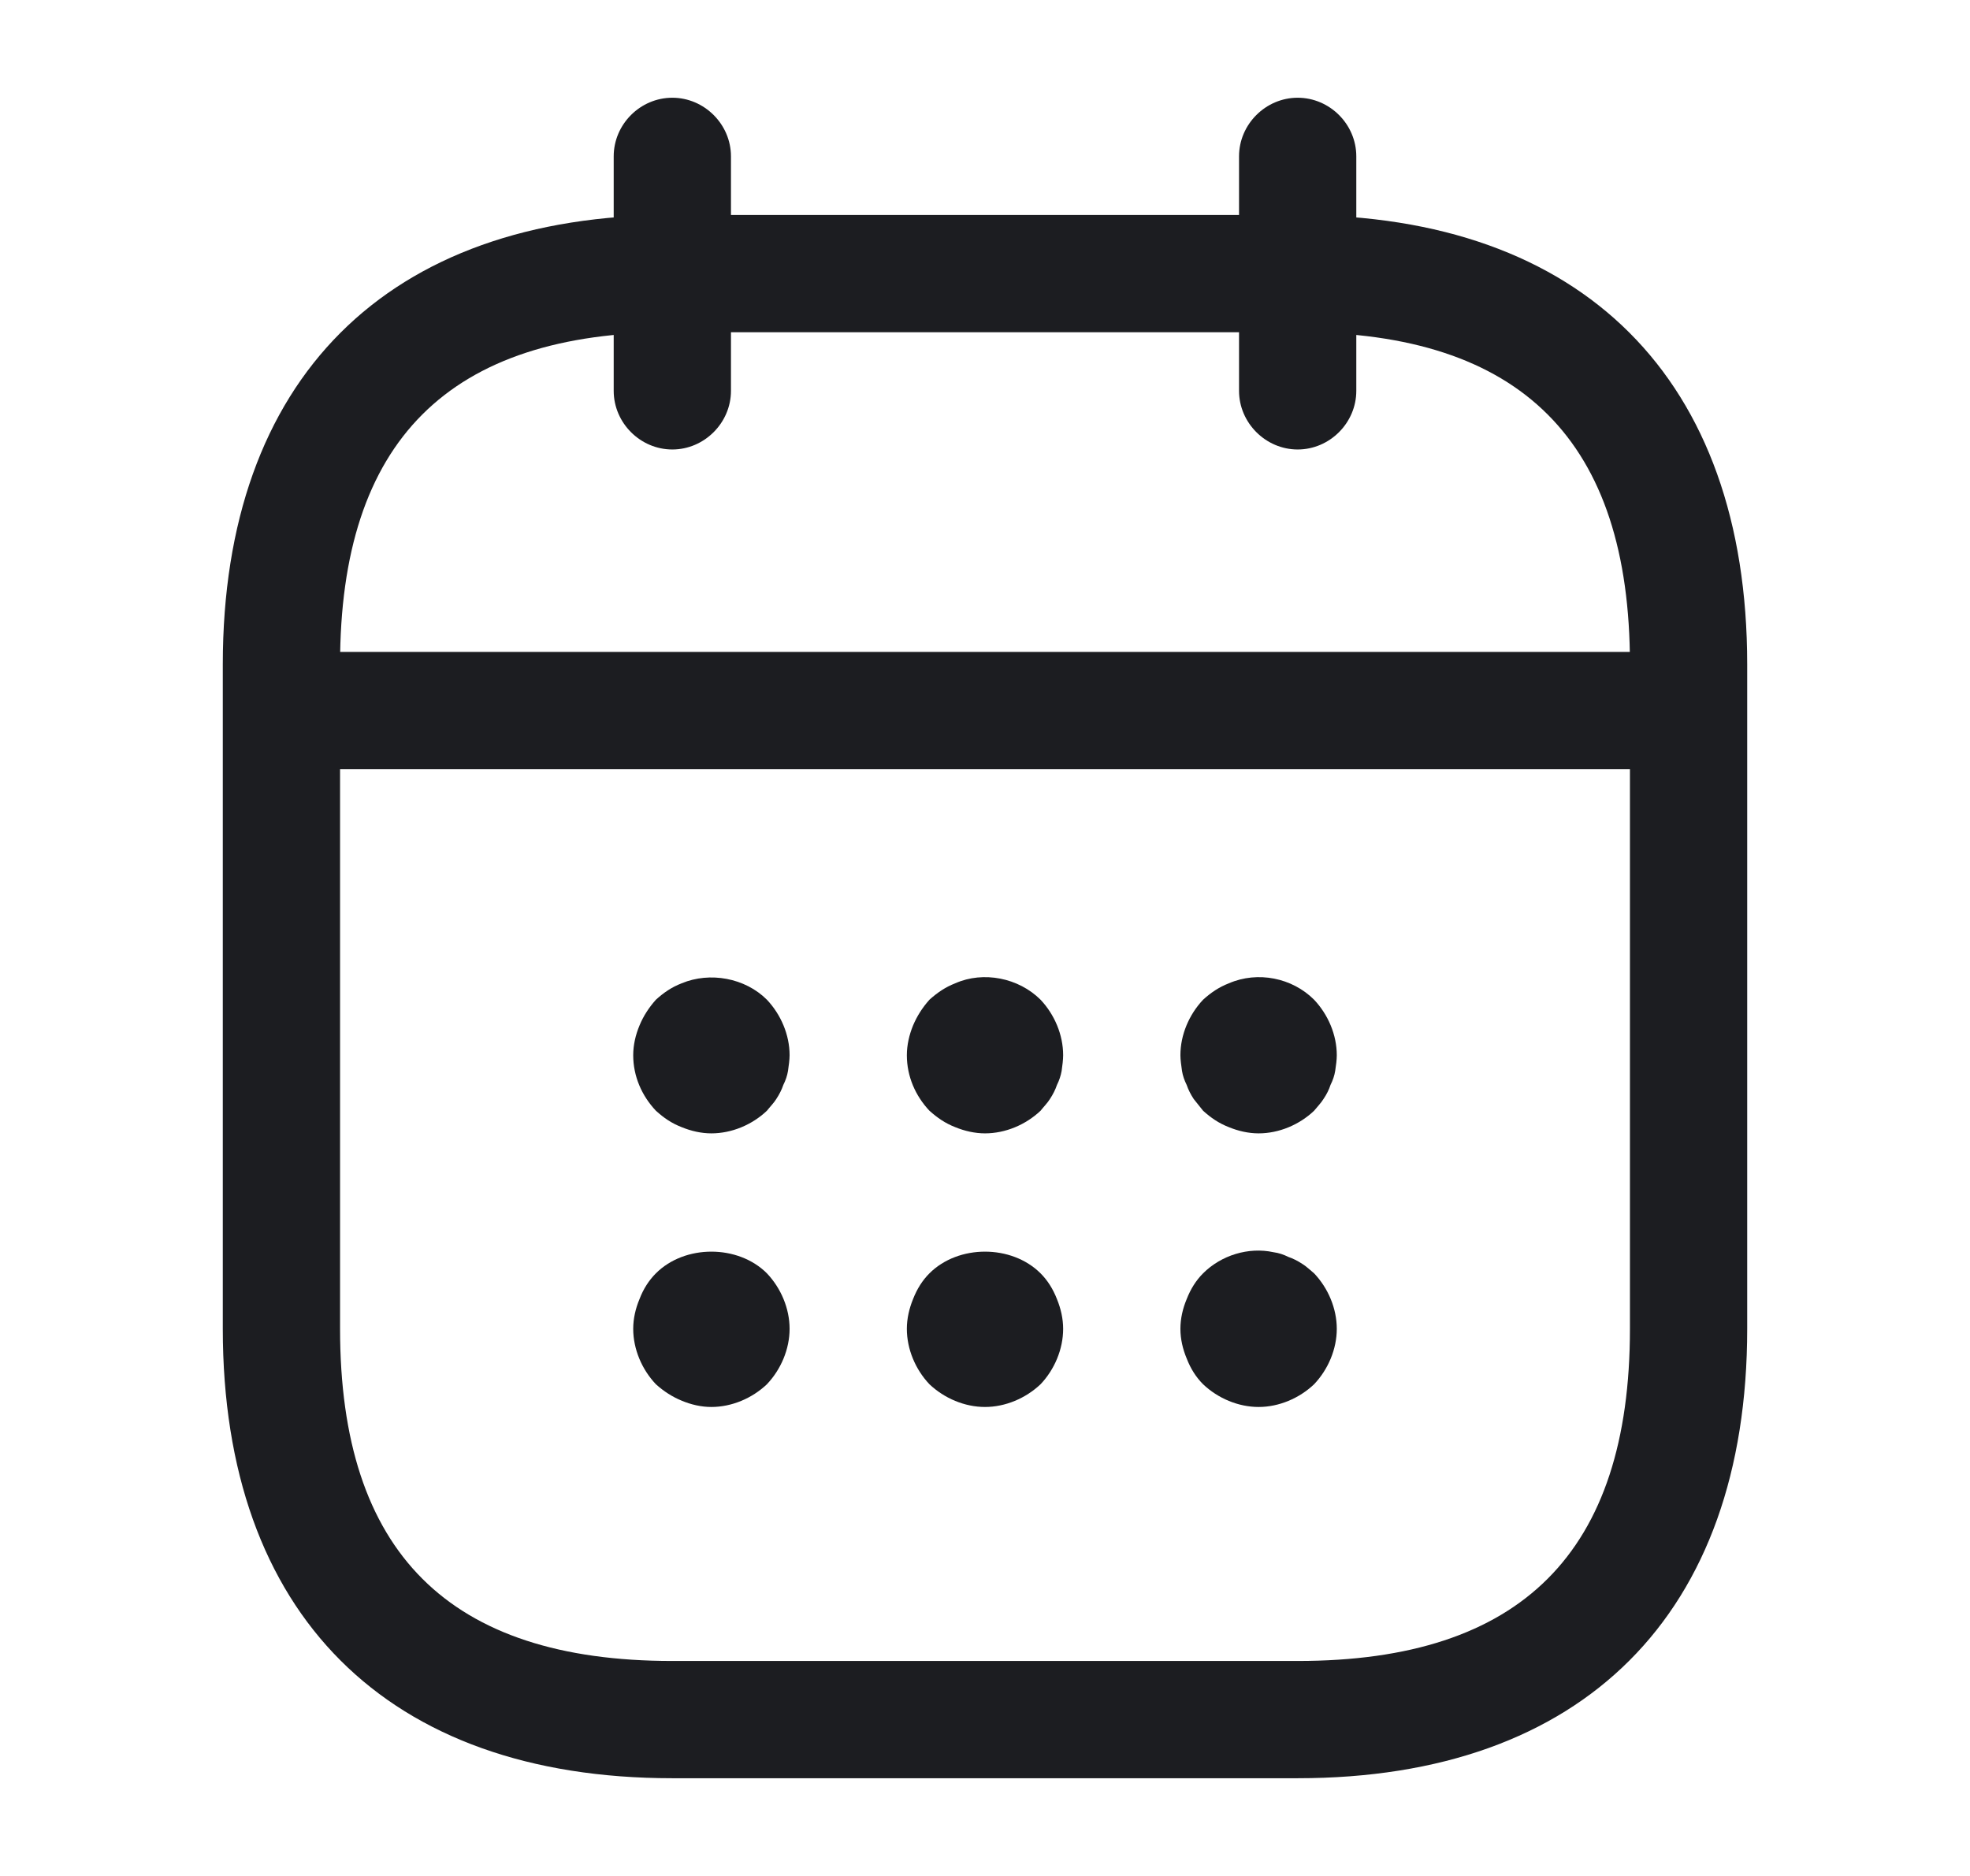 <svg width="21" height="20" viewBox="0 0 21 20" fill="none" xmlns="http://www.w3.org/2000/svg">
<path d="M7.167 4.792C6.825 4.792 6.542 4.508 6.542 4.167V1.667C6.542 1.325 6.825 1.042 7.167 1.042C7.508 1.042 7.792 1.325 7.792 1.667V4.167C7.792 4.508 7.508 4.792 7.167 4.792Z" fill="#1C1D21"/>
<path d="M13.833 4.792C13.492 4.792 13.208 4.508 13.208 4.167V1.667C13.208 1.325 13.492 1.042 13.833 1.042C14.175 1.042 14.458 1.325 14.458 1.667V4.167C14.458 4.508 14.175 4.792 13.833 4.792Z" fill="#1C1D21"/>
<path d="M7.583 12.083C7.475 12.083 7.367 12.058 7.267 12.017C7.158 11.975 7.075 11.917 6.992 11.842C6.842 11.683 6.75 11.475 6.75 11.25C6.75 11.142 6.775 11.033 6.817 10.933C6.858 10.833 6.917 10.742 6.992 10.658C7.075 10.583 7.158 10.525 7.267 10.483C7.567 10.358 7.942 10.425 8.175 10.658C8.325 10.817 8.417 11.033 8.417 11.25C8.417 11.3 8.408 11.358 8.4 11.417C8.392 11.467 8.375 11.517 8.35 11.567C8.333 11.617 8.308 11.667 8.275 11.717C8.25 11.758 8.208 11.8 8.175 11.842C8.017 11.992 7.8 12.083 7.583 12.083Z" fill="#1C1D21"/>
<path d="M10.5 12.083C10.392 12.083 10.283 12.058 10.183 12.017C10.075 11.975 9.992 11.917 9.908 11.842C9.758 11.683 9.667 11.475 9.667 11.25C9.667 11.142 9.692 11.033 9.733 10.933C9.775 10.833 9.833 10.742 9.908 10.658C9.992 10.583 10.075 10.525 10.183 10.483C10.483 10.35 10.858 10.425 11.092 10.658C11.242 10.817 11.333 11.033 11.333 11.25C11.333 11.3 11.325 11.358 11.317 11.417C11.308 11.467 11.292 11.517 11.267 11.567C11.25 11.617 11.225 11.667 11.192 11.717C11.167 11.758 11.125 11.8 11.092 11.842C10.933 11.992 10.717 12.083 10.5 12.083Z" fill="#1C1D21"/>
<path d="M13.417 12.083C13.308 12.083 13.2 12.058 13.1 12.017C12.992 11.975 12.908 11.917 12.825 11.842C12.792 11.8 12.758 11.758 12.725 11.717C12.692 11.667 12.667 11.617 12.65 11.567C12.625 11.517 12.608 11.467 12.6 11.417C12.592 11.358 12.583 11.3 12.583 11.25C12.583 11.033 12.675 10.817 12.825 10.658C12.908 10.583 12.992 10.525 13.1 10.483C13.408 10.35 13.775 10.425 14.008 10.658C14.158 10.817 14.25 11.033 14.25 11.25C14.25 11.3 14.242 11.358 14.233 11.417C14.225 11.467 14.208 11.517 14.183 11.567C14.167 11.617 14.142 11.667 14.108 11.717C14.083 11.758 14.042 11.8 14.008 11.842C13.85 11.992 13.633 12.083 13.417 12.083Z" fill="#1C1D21"/>
<path d="M7.583 15C7.475 15 7.367 14.975 7.267 14.933C7.167 14.892 7.075 14.833 6.992 14.758C6.842 14.6 6.75 14.383 6.75 14.167C6.75 14.058 6.775 13.95 6.817 13.85C6.858 13.742 6.917 13.65 6.992 13.575C7.3 13.267 7.867 13.267 8.175 13.575C8.325 13.733 8.417 13.95 8.417 14.167C8.417 14.383 8.325 14.6 8.175 14.758C8.017 14.908 7.8 15 7.583 15Z" fill="#1C1D21"/>
<path d="M10.5 15C10.283 15 10.067 14.908 9.908 14.758C9.758 14.6 9.667 14.383 9.667 14.167C9.667 14.058 9.692 13.95 9.733 13.85C9.775 13.742 9.833 13.65 9.908 13.575C10.217 13.267 10.783 13.267 11.092 13.575C11.167 13.65 11.225 13.742 11.267 13.85C11.308 13.95 11.333 14.058 11.333 14.167C11.333 14.383 11.242 14.6 11.092 14.758C10.933 14.908 10.717 15 10.5 15Z" fill="#1C1D21"/>
<path d="M13.417 15C13.2 15 12.983 14.908 12.825 14.758C12.75 14.683 12.692 14.592 12.65 14.483C12.608 14.383 12.583 14.275 12.583 14.167C12.583 14.058 12.608 13.95 12.65 13.85C12.692 13.742 12.75 13.65 12.825 13.575C13.017 13.383 13.308 13.292 13.575 13.35C13.633 13.358 13.683 13.375 13.733 13.4C13.783 13.417 13.833 13.442 13.883 13.475C13.925 13.5 13.967 13.542 14.008 13.575C14.158 13.733 14.25 13.95 14.25 14.167C14.25 14.383 14.158 14.6 14.008 14.758C13.85 14.908 13.633 15 13.417 15Z" fill="#1C1D21"/>
<path d="M17.583 8.2H3.417C3.075 8.2 2.792 7.917 2.792 7.575C2.792 7.233 3.075 6.95 3.417 6.95H17.583C17.925 6.95 18.208 7.233 18.208 7.575C18.208 7.917 17.925 8.2 17.583 8.2Z" fill="#1C1D21"/>
<path d="M13.833 18.958H7.167C4.125 18.958 2.375 17.208 2.375 14.167V7.083C2.375 4.042 4.125 2.292 7.167 2.292H13.833C16.875 2.292 18.625 4.042 18.625 7.083V14.167C18.625 17.208 16.875 18.958 13.833 18.958ZM7.167 3.542C4.783 3.542 3.625 4.7 3.625 7.083V14.167C3.625 16.55 4.783 17.708 7.167 17.708H13.833C16.217 17.708 17.375 16.55 17.375 14.167V7.083C17.375 4.7 16.217 3.542 13.833 3.542H7.167Z" fill="#1C1D21"/>
</svg>
